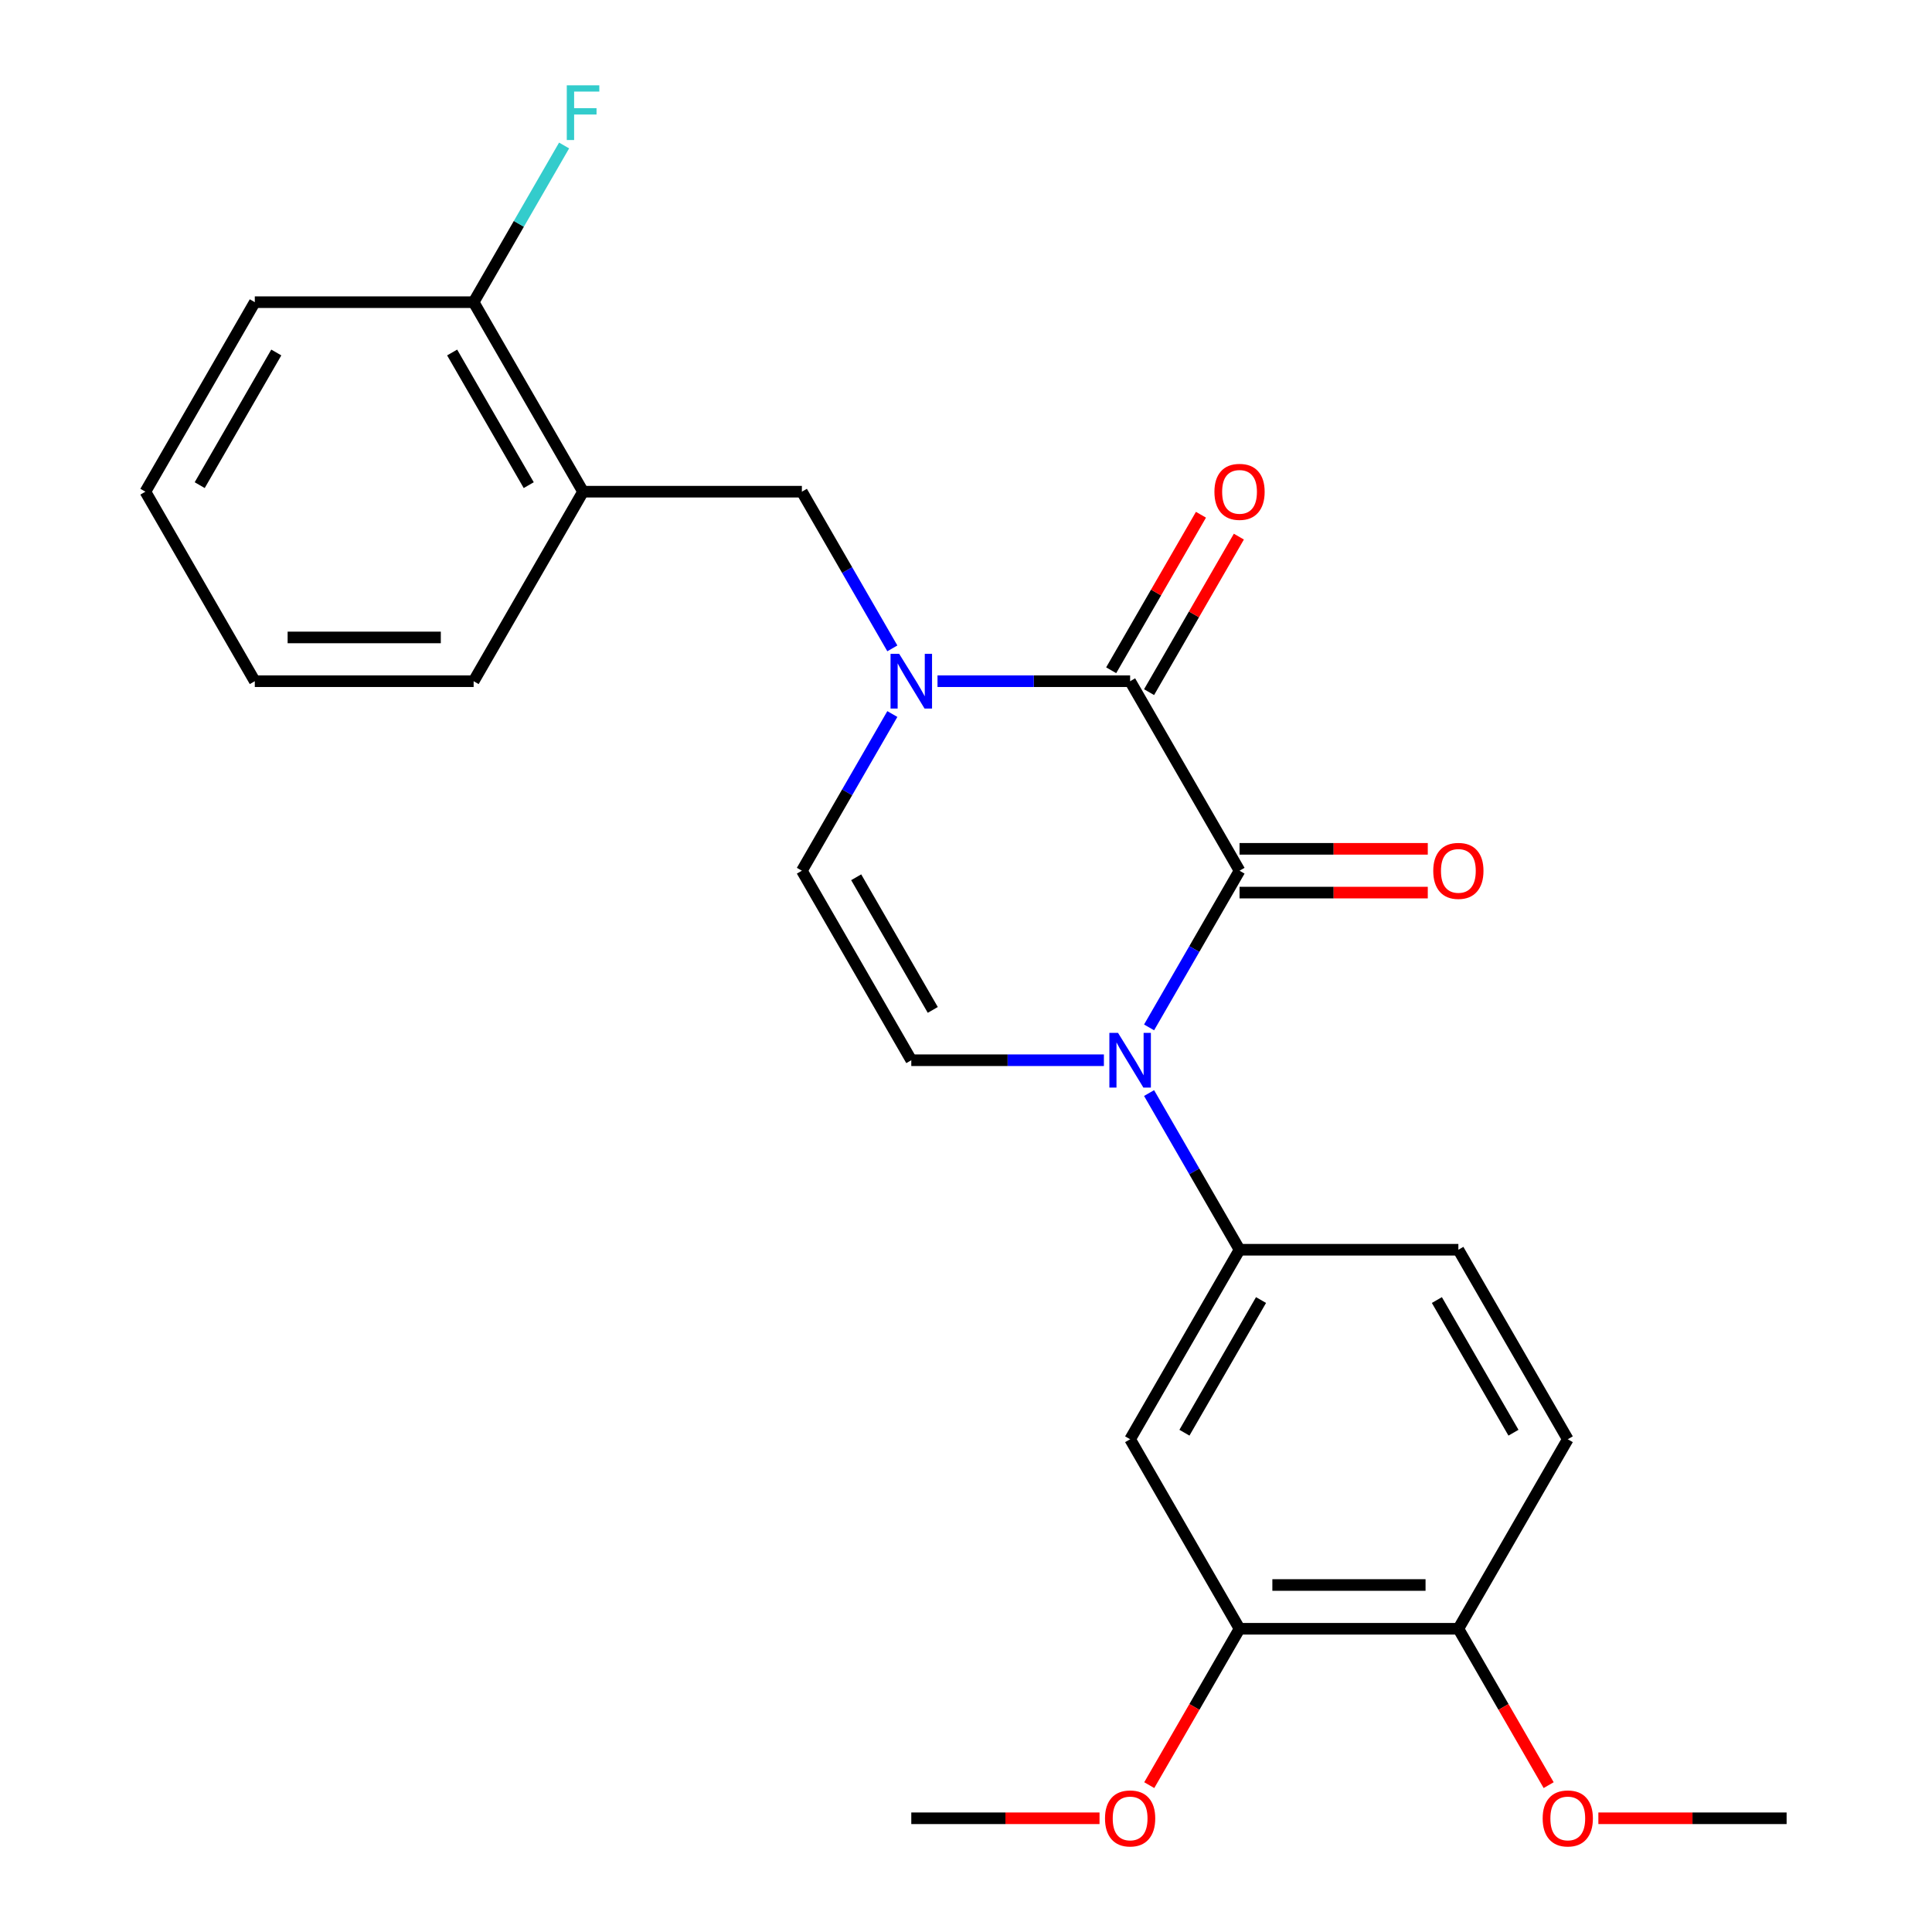 <?xml version='1.0' encoding='iso-8859-1'?>
<svg version='1.1' baseProfile='full'
              xmlns='http://www.w3.org/2000/svg'
                      xmlns:rdkit='http://www.rdkit.org/xml'
                      xmlns:xlink='http://www.w3.org/1999/xlink'
                  xml:space='preserve'
width='1000px' height='1000px' viewBox='0 0 1000 1000'>
<!-- END OF HEADER -->
<rect style='opacity:1.0;fill:#FFFFFF;stroke:none' width='1000' height='1000' x='0' y='0'> </rect>
<path class='bond-0' d='M 641.583,450.682 L 618.171,491.232' style='fill:none;fill-rule:evenodd;stroke:#000000;stroke-width:6px;stroke-linecap:butt;stroke-linejoin:miter;stroke-opacity:1' />
<path class='bond-0' d='M 618.171,491.232 L 594.76,531.781' style='fill:none;fill-rule:evenodd;stroke:#0000FF;stroke-width:6px;stroke-linecap:butt;stroke-linejoin:miter;stroke-opacity:1' />
<path class='bond-1' d='M 641.583,450.682 L 584.95,352.591' style='fill:none;fill-rule:evenodd;stroke:#000000;stroke-width:6px;stroke-linecap:butt;stroke-linejoin:miter;stroke-opacity:1' />
<path class='bond-10' d='M 641.583,462.008 L 690.3,462.008' style='fill:none;fill-rule:evenodd;stroke:#000000;stroke-width:6px;stroke-linecap:butt;stroke-linejoin:miter;stroke-opacity:1' />
<path class='bond-10' d='M 690.3,462.008 L 739.017,462.008' style='fill:none;fill-rule:evenodd;stroke:#FF0000;stroke-width:6px;stroke-linecap:butt;stroke-linejoin:miter;stroke-opacity:1' />
<path class='bond-10' d='M 641.583,439.355 L 690.3,439.355' style='fill:none;fill-rule:evenodd;stroke:#000000;stroke-width:6px;stroke-linecap:butt;stroke-linejoin:miter;stroke-opacity:1' />
<path class='bond-10' d='M 690.3,439.355 L 739.017,439.355' style='fill:none;fill-rule:evenodd;stroke:#FF0000;stroke-width:6px;stroke-linecap:butt;stroke-linejoin:miter;stroke-opacity:1' />
<path class='bond-3' d='M 571.378,548.773 L 521.531,548.773' style='fill:none;fill-rule:evenodd;stroke:#0000FF;stroke-width:6px;stroke-linecap:butt;stroke-linejoin:miter;stroke-opacity:1' />
<path class='bond-3' d='M 521.531,548.773 L 471.683,548.773' style='fill:none;fill-rule:evenodd;stroke:#000000;stroke-width:6px;stroke-linecap:butt;stroke-linejoin:miter;stroke-opacity:1' />
<path class='bond-4' d='M 594.76,565.765 L 618.171,606.315' style='fill:none;fill-rule:evenodd;stroke:#0000FF;stroke-width:6px;stroke-linecap:butt;stroke-linejoin:miter;stroke-opacity:1' />
<path class='bond-4' d='M 618.171,606.315 L 641.583,646.864' style='fill:none;fill-rule:evenodd;stroke:#000000;stroke-width:6px;stroke-linecap:butt;stroke-linejoin:miter;stroke-opacity:1' />
<path class='bond-2' d='M 584.95,352.591 L 535.102,352.591' style='fill:none;fill-rule:evenodd;stroke:#000000;stroke-width:6px;stroke-linecap:butt;stroke-linejoin:miter;stroke-opacity:1' />
<path class='bond-2' d='M 535.102,352.591 L 485.255,352.591' style='fill:none;fill-rule:evenodd;stroke:#0000FF;stroke-width:6px;stroke-linecap:butt;stroke-linejoin:miter;stroke-opacity:1' />
<path class='bond-11' d='M 594.759,358.254 L 617.997,318.004' style='fill:none;fill-rule:evenodd;stroke:#000000;stroke-width:6px;stroke-linecap:butt;stroke-linejoin:miter;stroke-opacity:1' />
<path class='bond-11' d='M 617.997,318.004 L 641.235,277.754' style='fill:none;fill-rule:evenodd;stroke:#FF0000;stroke-width:6px;stroke-linecap:butt;stroke-linejoin:miter;stroke-opacity:1' />
<path class='bond-11' d='M 575.14,346.927 L 598.379,306.677' style='fill:none;fill-rule:evenodd;stroke:#000000;stroke-width:6px;stroke-linecap:butt;stroke-linejoin:miter;stroke-opacity:1' />
<path class='bond-11' d='M 598.379,306.677 L 621.617,266.428' style='fill:none;fill-rule:evenodd;stroke:#FF0000;stroke-width:6px;stroke-linecap:butt;stroke-linejoin:miter;stroke-opacity:1' />
<path class='bond-5' d='M 461.873,369.582 L 438.462,410.132' style='fill:none;fill-rule:evenodd;stroke:#0000FF;stroke-width:6px;stroke-linecap:butt;stroke-linejoin:miter;stroke-opacity:1' />
<path class='bond-5' d='M 438.462,410.132 L 415.05,450.682' style='fill:none;fill-rule:evenodd;stroke:#000000;stroke-width:6px;stroke-linecap:butt;stroke-linejoin:miter;stroke-opacity:1' />
<path class='bond-6' d='M 461.873,335.599 L 438.462,295.049' style='fill:none;fill-rule:evenodd;stroke:#0000FF;stroke-width:6px;stroke-linecap:butt;stroke-linejoin:miter;stroke-opacity:1' />
<path class='bond-6' d='M 438.462,295.049 L 415.05,254.499' style='fill:none;fill-rule:evenodd;stroke:#000000;stroke-width:6px;stroke-linecap:butt;stroke-linejoin:miter;stroke-opacity:1' />
<path class='bond-25' d='M 471.683,548.773 L 415.05,450.682' style='fill:none;fill-rule:evenodd;stroke:#000000;stroke-width:6px;stroke-linecap:butt;stroke-linejoin:miter;stroke-opacity:1' />
<path class='bond-25' d='M 482.807,522.733 L 443.164,454.069' style='fill:none;fill-rule:evenodd;stroke:#000000;stroke-width:6px;stroke-linecap:butt;stroke-linejoin:miter;stroke-opacity:1' />
<path class='bond-7' d='M 641.583,646.864 L 584.95,744.956' style='fill:none;fill-rule:evenodd;stroke:#000000;stroke-width:6px;stroke-linecap:butt;stroke-linejoin:miter;stroke-opacity:1' />
<path class='bond-7' d='M 652.706,672.905 L 613.063,741.569' style='fill:none;fill-rule:evenodd;stroke:#000000;stroke-width:6px;stroke-linecap:butt;stroke-linejoin:miter;stroke-opacity:1' />
<path class='bond-14' d='M 641.583,646.864 L 754.849,646.864' style='fill:none;fill-rule:evenodd;stroke:#000000;stroke-width:6px;stroke-linecap:butt;stroke-linejoin:miter;stroke-opacity:1' />
<path class='bond-8' d='M 415.05,254.499 L 301.784,254.499' style='fill:none;fill-rule:evenodd;stroke:#000000;stroke-width:6px;stroke-linecap:butt;stroke-linejoin:miter;stroke-opacity:1' />
<path class='bond-9' d='M 584.95,744.956 L 641.583,843.047' style='fill:none;fill-rule:evenodd;stroke:#000000;stroke-width:6px;stroke-linecap:butt;stroke-linejoin:miter;stroke-opacity:1' />
<path class='bond-13' d='M 301.784,254.499 L 245.151,156.408' style='fill:none;fill-rule:evenodd;stroke:#000000;stroke-width:6px;stroke-linecap:butt;stroke-linejoin:miter;stroke-opacity:1' />
<path class='bond-13' d='M 273.671,251.112 L 234.028,182.448' style='fill:none;fill-rule:evenodd;stroke:#000000;stroke-width:6px;stroke-linecap:butt;stroke-linejoin:miter;stroke-opacity:1' />
<path class='bond-19' d='M 301.784,254.499 L 245.151,352.591' style='fill:none;fill-rule:evenodd;stroke:#000000;stroke-width:6px;stroke-linecap:butt;stroke-linejoin:miter;stroke-opacity:1' />
<path class='bond-17' d='M 641.583,843.047 L 618.217,883.517' style='fill:none;fill-rule:evenodd;stroke:#000000;stroke-width:6px;stroke-linecap:butt;stroke-linejoin:miter;stroke-opacity:1' />
<path class='bond-17' d='M 618.217,883.517 L 594.852,923.987' style='fill:none;fill-rule:evenodd;stroke:#FF0000;stroke-width:6px;stroke-linecap:butt;stroke-linejoin:miter;stroke-opacity:1' />
<path class='bond-26' d='M 641.583,843.047 L 754.849,843.047' style='fill:none;fill-rule:evenodd;stroke:#000000;stroke-width:6px;stroke-linecap:butt;stroke-linejoin:miter;stroke-opacity:1' />
<path class='bond-26' d='M 658.572,820.394 L 737.859,820.394' style='fill:none;fill-rule:evenodd;stroke:#000000;stroke-width:6px;stroke-linecap:butt;stroke-linejoin:miter;stroke-opacity:1' />
<path class='bond-12' d='M 754.849,843.047 L 811.482,744.956' style='fill:none;fill-rule:evenodd;stroke:#000000;stroke-width:6px;stroke-linecap:butt;stroke-linejoin:miter;stroke-opacity:1' />
<path class='bond-18' d='M 754.849,843.047 L 778.214,883.517' style='fill:none;fill-rule:evenodd;stroke:#000000;stroke-width:6px;stroke-linecap:butt;stroke-linejoin:miter;stroke-opacity:1' />
<path class='bond-18' d='M 778.214,883.517 L 801.579,923.987' style='fill:none;fill-rule:evenodd;stroke:#FF0000;stroke-width:6px;stroke-linecap:butt;stroke-linejoin:miter;stroke-opacity:1' />
<path class='bond-16' d='M 245.151,156.408 L 268.563,115.858' style='fill:none;fill-rule:evenodd;stroke:#000000;stroke-width:6px;stroke-linecap:butt;stroke-linejoin:miter;stroke-opacity:1' />
<path class='bond-16' d='M 268.563,115.858 L 291.974,75.308' style='fill:none;fill-rule:evenodd;stroke:#33CCCC;stroke-width:6px;stroke-linecap:butt;stroke-linejoin:miter;stroke-opacity:1' />
<path class='bond-20' d='M 245.151,156.408 L 131.885,156.408' style='fill:none;fill-rule:evenodd;stroke:#000000;stroke-width:6px;stroke-linecap:butt;stroke-linejoin:miter;stroke-opacity:1' />
<path class='bond-15' d='M 754.849,646.864 L 811.482,744.956' style='fill:none;fill-rule:evenodd;stroke:#000000;stroke-width:6px;stroke-linecap:butt;stroke-linejoin:miter;stroke-opacity:1' />
<path class='bond-15' d='M 743.725,672.905 L 783.368,741.569' style='fill:none;fill-rule:evenodd;stroke:#000000;stroke-width:6px;stroke-linecap:butt;stroke-linejoin:miter;stroke-opacity:1' />
<path class='bond-21' d='M 569.118,941.138 L 520.401,941.138' style='fill:none;fill-rule:evenodd;stroke:#FF0000;stroke-width:6px;stroke-linecap:butt;stroke-linejoin:miter;stroke-opacity:1' />
<path class='bond-21' d='M 520.401,941.138 L 471.683,941.138' style='fill:none;fill-rule:evenodd;stroke:#000000;stroke-width:6px;stroke-linecap:butt;stroke-linejoin:miter;stroke-opacity:1' />
<path class='bond-22' d='M 827.313,941.138 L 876.03,941.138' style='fill:none;fill-rule:evenodd;stroke:#FF0000;stroke-width:6px;stroke-linecap:butt;stroke-linejoin:miter;stroke-opacity:1' />
<path class='bond-22' d='M 876.03,941.138 L 924.748,941.138' style='fill:none;fill-rule:evenodd;stroke:#000000;stroke-width:6px;stroke-linecap:butt;stroke-linejoin:miter;stroke-opacity:1' />
<path class='bond-23' d='M 245.151,352.591 L 131.885,352.591' style='fill:none;fill-rule:evenodd;stroke:#000000;stroke-width:6px;stroke-linecap:butt;stroke-linejoin:miter;stroke-opacity:1' />
<path class='bond-23' d='M 228.162,329.937 L 148.875,329.937' style='fill:none;fill-rule:evenodd;stroke:#000000;stroke-width:6px;stroke-linecap:butt;stroke-linejoin:miter;stroke-opacity:1' />
<path class='bond-27' d='M 131.885,156.408 L 75.252,254.499' style='fill:none;fill-rule:evenodd;stroke:#000000;stroke-width:6px;stroke-linecap:butt;stroke-linejoin:miter;stroke-opacity:1' />
<path class='bond-27' d='M 143.009,182.448 L 103.366,251.112' style='fill:none;fill-rule:evenodd;stroke:#000000;stroke-width:6px;stroke-linecap:butt;stroke-linejoin:miter;stroke-opacity:1' />
<path class='bond-24' d='M 131.885,352.591 L 75.252,254.499' style='fill:none;fill-rule:evenodd;stroke:#000000;stroke-width:6px;stroke-linecap:butt;stroke-linejoin:miter;stroke-opacity:1' />
<path  class='atom-1' d='M 578.69 534.613
L 587.97 549.613
Q 588.89 551.093, 590.37 553.773
Q 591.85 556.453, 591.93 556.613
L 591.93 534.613
L 595.69 534.613
L 595.69 562.933
L 591.81 562.933
L 581.85 546.533
Q 580.69 544.613, 579.45 542.413
Q 578.25 540.213, 577.89 539.533
L 577.89 562.933
L 574.21 562.933
L 574.21 534.613
L 578.69 534.613
' fill='#0000FF'/>
<path  class='atom-3' d='M 465.423 338.431
L 474.703 353.431
Q 475.623 354.911, 477.103 357.591
Q 478.583 360.271, 478.663 360.431
L 478.663 338.431
L 482.423 338.431
L 482.423 366.751
L 478.543 366.751
L 468.583 350.351
Q 467.423 348.431, 466.183 346.231
Q 464.983 344.031, 464.623 343.351
L 464.623 366.751
L 460.943 366.751
L 460.943 338.431
L 465.423 338.431
' fill='#0000FF'/>
<path  class='atom-11' d='M 741.849 450.762
Q 741.849 443.962, 745.209 440.162
Q 748.569 436.362, 754.849 436.362
Q 761.129 436.362, 764.489 440.162
Q 767.849 443.962, 767.849 450.762
Q 767.849 457.642, 764.449 461.562
Q 761.049 465.442, 754.849 465.442
Q 748.609 465.442, 745.209 461.562
Q 741.849 457.682, 741.849 450.762
M 754.849 462.242
Q 759.169 462.242, 761.489 459.362
Q 763.849 456.442, 763.849 450.762
Q 763.849 445.202, 761.489 442.402
Q 759.169 439.562, 754.849 439.562
Q 750.529 439.562, 748.169 442.362
Q 745.849 445.162, 745.849 450.762
Q 745.849 456.482, 748.169 459.362
Q 750.529 462.242, 754.849 462.242
' fill='#FF0000'/>
<path  class='atom-12' d='M 628.583 254.579
Q 628.583 247.779, 631.943 243.979
Q 635.303 240.179, 641.583 240.179
Q 647.863 240.179, 651.223 243.979
Q 654.583 247.779, 654.583 254.579
Q 654.583 261.459, 651.183 265.379
Q 647.783 269.259, 641.583 269.259
Q 635.343 269.259, 631.943 265.379
Q 628.583 261.499, 628.583 254.579
M 641.583 266.059
Q 645.903 266.059, 648.223 263.179
Q 650.583 260.259, 650.583 254.579
Q 650.583 249.019, 648.223 246.219
Q 645.903 243.379, 641.583 243.379
Q 637.263 243.379, 634.903 246.179
Q 632.583 248.979, 632.583 254.579
Q 632.583 260.299, 634.903 263.179
Q 637.263 266.059, 641.583 266.059
' fill='#FF0000'/>
<path  class='atom-17' d='M 293.364 44.157
L 310.204 44.157
L 310.204 47.397
L 297.164 47.397
L 297.164 55.997
L 308.764 55.997
L 308.764 59.277
L 297.164 59.277
L 297.164 72.477
L 293.364 72.477
L 293.364 44.157
' fill='#33CCCC'/>
<path  class='atom-18' d='M 571.95 941.218
Q 571.95 934.418, 575.31 930.618
Q 578.67 926.818, 584.95 926.818
Q 591.23 926.818, 594.59 930.618
Q 597.95 934.418, 597.95 941.218
Q 597.95 948.098, 594.55 952.018
Q 591.15 955.898, 584.95 955.898
Q 578.71 955.898, 575.31 952.018
Q 571.95 948.138, 571.95 941.218
M 584.95 952.698
Q 589.27 952.698, 591.59 949.818
Q 593.95 946.898, 593.95 941.218
Q 593.95 935.658, 591.59 932.858
Q 589.27 930.018, 584.95 930.018
Q 580.63 930.018, 578.27 932.818
Q 575.95 935.618, 575.95 941.218
Q 575.95 946.938, 578.27 949.818
Q 580.63 952.698, 584.95 952.698
' fill='#FF0000'/>
<path  class='atom-19' d='M 798.482 941.218
Q 798.482 934.418, 801.842 930.618
Q 805.202 926.818, 811.482 926.818
Q 817.762 926.818, 821.122 930.618
Q 824.482 934.418, 824.482 941.218
Q 824.482 948.098, 821.082 952.018
Q 817.682 955.898, 811.482 955.898
Q 805.242 955.898, 801.842 952.018
Q 798.482 948.138, 798.482 941.218
M 811.482 952.698
Q 815.802 952.698, 818.122 949.818
Q 820.482 946.898, 820.482 941.218
Q 820.482 935.658, 818.122 932.858
Q 815.802 930.018, 811.482 930.018
Q 807.162 930.018, 804.802 932.818
Q 802.482 935.618, 802.482 941.218
Q 802.482 946.938, 804.802 949.818
Q 807.162 952.698, 811.482 952.698
' fill='#FF0000'/>
</svg>
